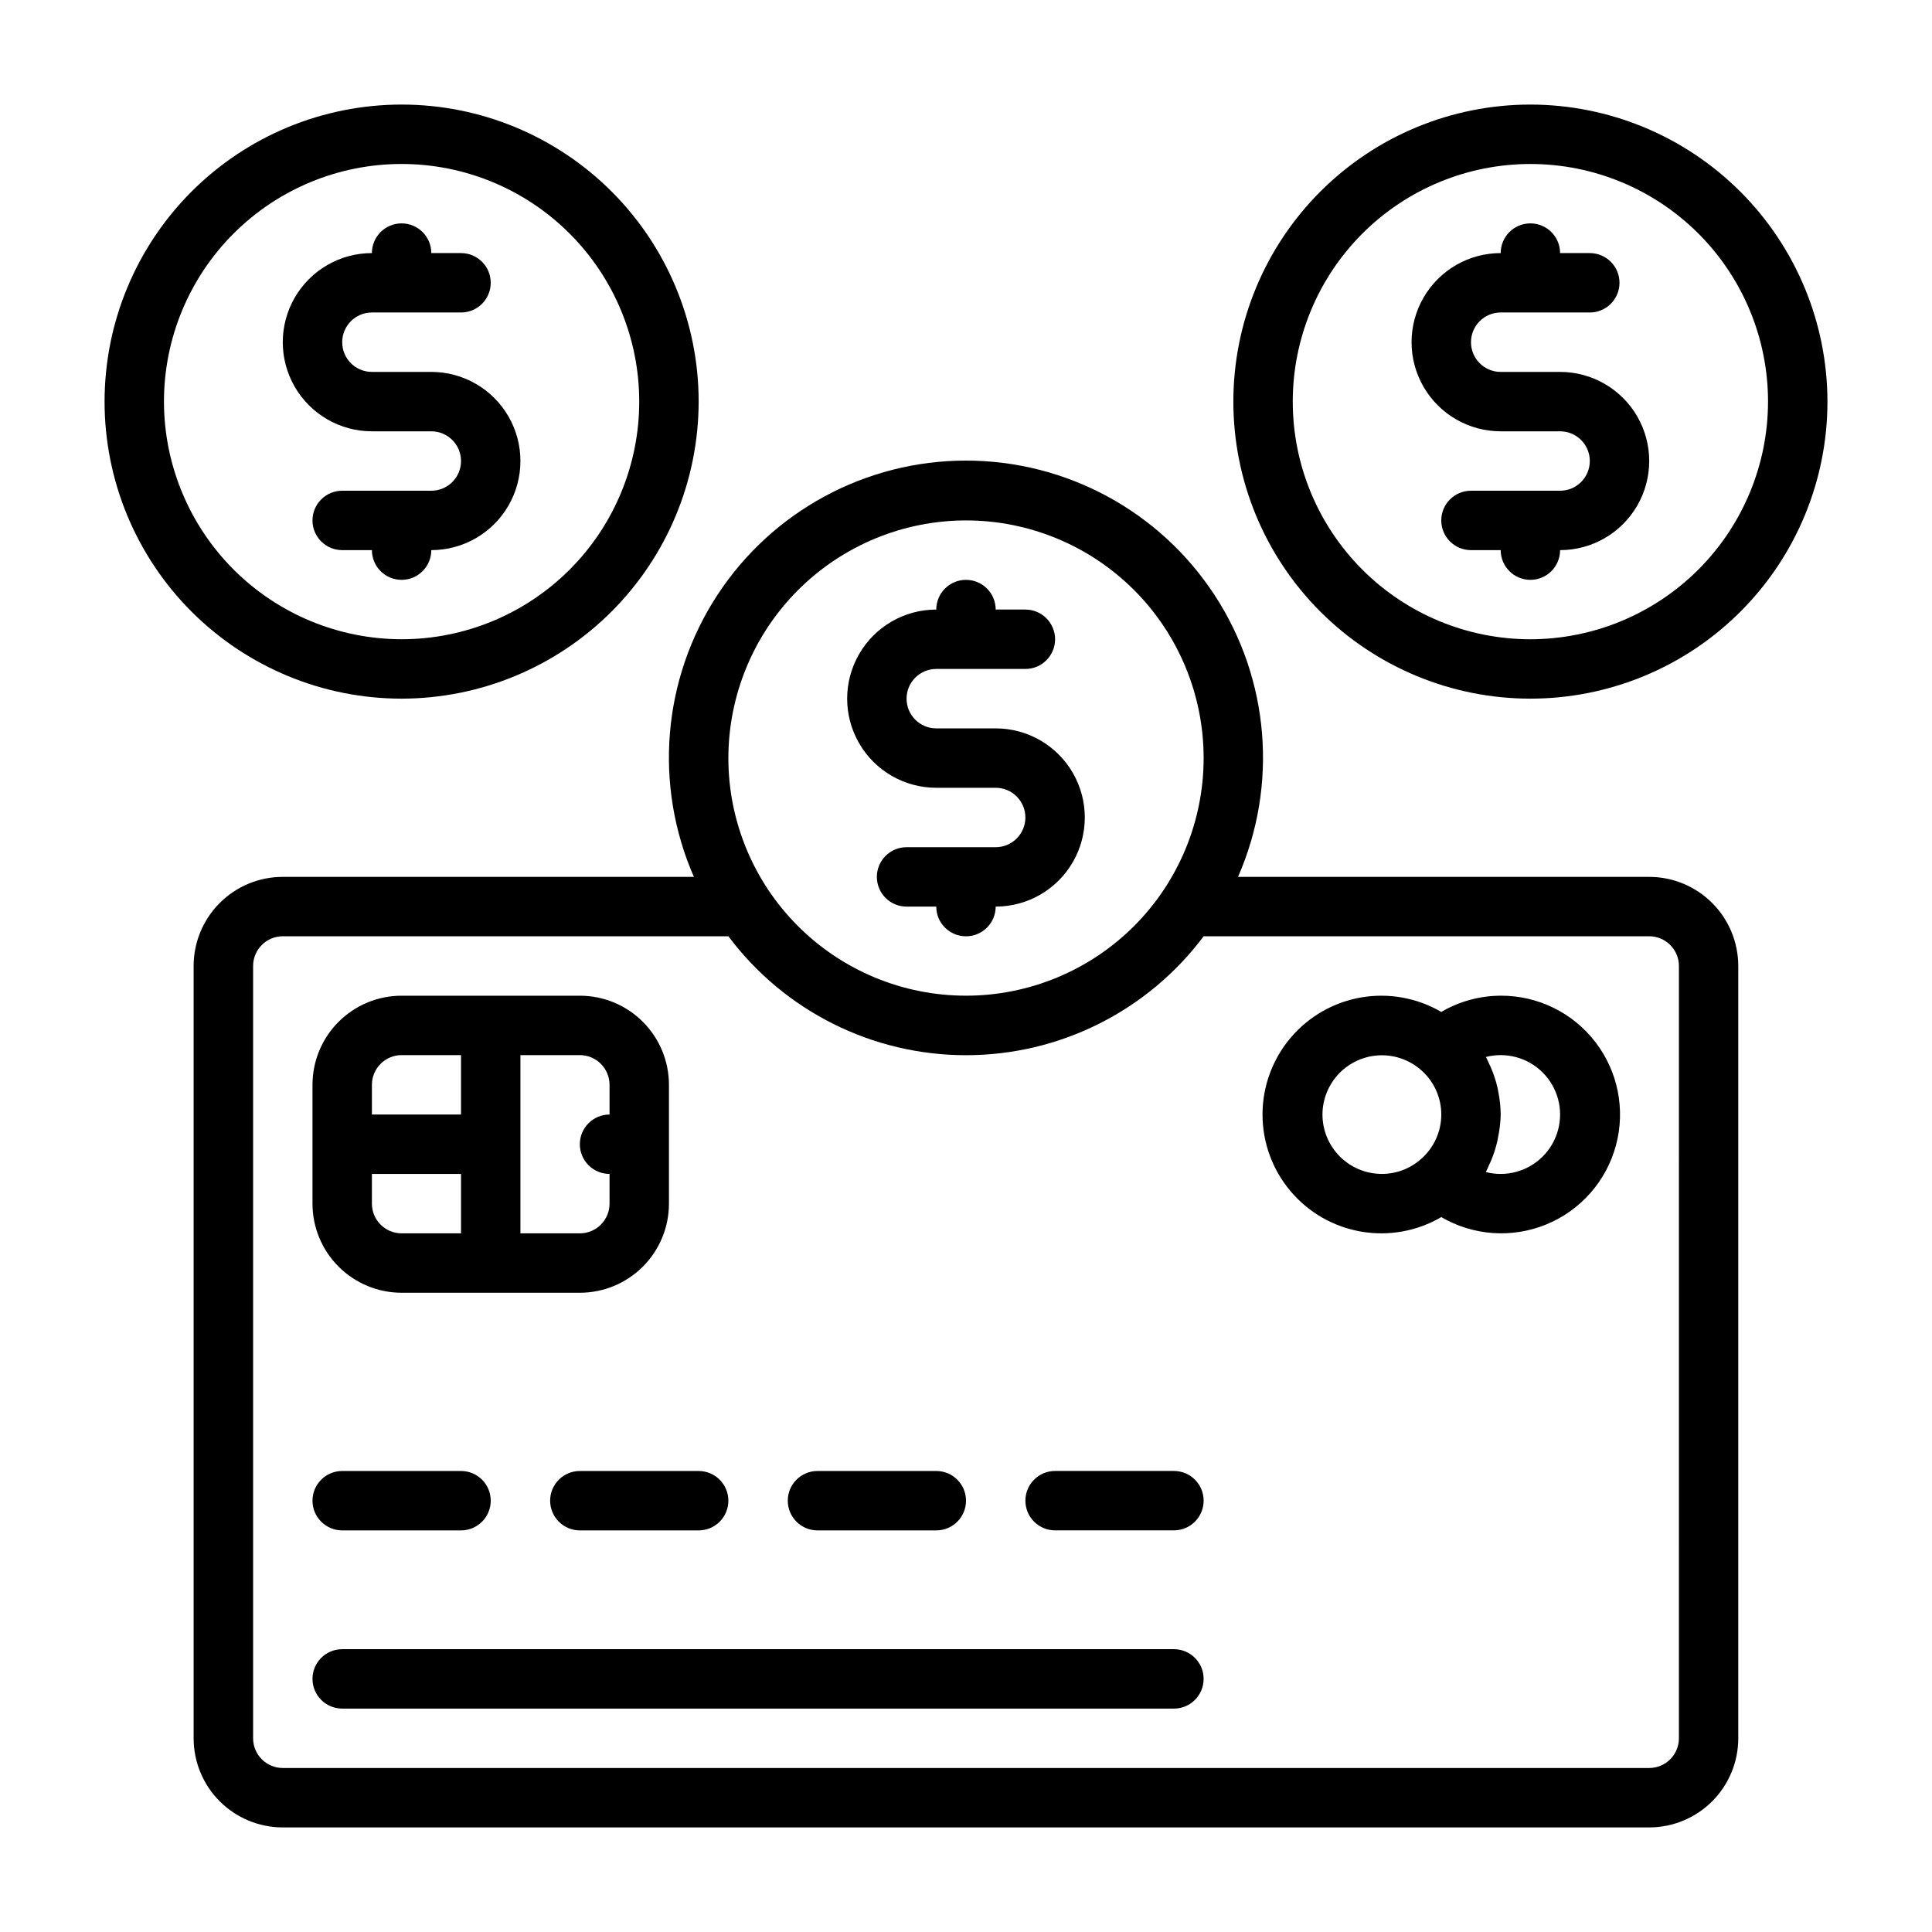 <?xml version="1.0" encoding="UTF-8"?>
<!-- Uploaded to: ICON Repo, www.iconrepo.com, Generator: ICON Repo Mixer Tools -->
<svg fill="#000000" width="800px" height="800px" version="1.1" viewBox="144 144 512 512" xmlns="http://www.w3.org/2000/svg">
 <g>
  <path d="m581.05 376.38h-108.96c10.668-24.34 8.336-52.422-6.203-74.664-14.539-22.246-39.32-35.656-65.895-35.656-26.578 0-51.359 13.41-65.898 35.656-14.535 22.242-16.871 50.324-6.203 74.664h-108.96c-6.262 0-12.27 2.488-16.699 6.918-4.43 4.426-6.918 10.434-6.918 16.699v204.67c0 6.262 2.488 12.27 6.918 16.699 4.43 4.43 10.438 6.918 16.699 6.918h362.11c6.266 0 12.27-2.488 16.699-6.918 4.43-4.43 6.918-10.438 6.918-16.699v-204.67c0-6.266-2.488-12.273-6.918-16.699-4.43-4.43-10.434-6.918-16.699-6.918zm-181.05-94.465c16.699 0 32.719 6.637 44.531 18.445 11.809 11.809 18.445 27.828 18.445 44.531s-6.637 32.719-18.445 44.531c-11.812 11.809-27.832 18.445-44.531 18.445-16.703 0-32.723-6.637-44.531-18.445-11.812-11.812-18.445-27.828-18.445-44.531 0.02-16.695 6.66-32.703 18.465-44.512 11.805-11.805 27.812-18.445 44.512-18.465zm188.93 322.75c0 2.086-0.828 4.09-2.305 5.566-1.477 1.477-3.477 2.305-5.566 2.305h-362.11c-4.348 0-7.871-3.523-7.871-7.871v-204.67c0-4.348 3.523-7.875 7.871-7.875h118.08c14.855 19.84 38.191 31.52 62.977 31.52s48.121-11.68 62.977-31.52h118.08c2.09 0 4.09 0.832 5.566 2.309 1.477 1.477 2.305 3.477 2.305 5.566z"/>
  <path d="m250.43 486.59h47.234c6.262 0 12.27-2.488 16.695-6.918 4.43-4.426 6.918-10.434 6.918-16.695v-31.488c0-6.266-2.488-12.273-6.918-16.699-4.426-4.43-10.434-6.918-16.695-6.918h-47.234c-6.262 0-12.27 2.488-16.699 6.918-4.43 4.426-6.918 10.434-6.918 16.699v31.488c0 6.262 2.488 12.27 6.918 16.695 4.43 4.43 10.438 6.918 16.699 6.918zm-7.871-23.617v-7.871h23.617v15.742l-15.746 0.004c-4.348 0-7.871-3.523-7.871-7.871zm62.977-31.488v7.875c-4.348 0-7.871 3.523-7.871 7.871 0 4.348 3.523 7.871 7.871 7.871v7.875c0 2.086-0.832 4.09-2.305 5.566-1.477 1.473-3.481 2.305-5.566 2.305h-15.746v-47.234h15.746c2.086 0 4.09 0.832 5.566 2.309 1.473 1.477 2.305 3.477 2.305 5.566zm-55.105-7.871h15.742v15.742l-23.613 0.004v-7.871c0-4.348 3.523-7.875 7.871-7.875z"/>
  <path d="m541.7 407.87c-5.539 0.016-10.973 1.5-15.746 4.305-6.406-3.742-13.93-5.106-21.246-3.844-7.312 1.266-13.945 5.07-18.727 10.746-4.781 5.68-7.402 12.863-7.402 20.285s2.621 14.605 7.402 20.281c4.781 5.68 11.414 9.484 18.727 10.746 7.316 1.266 14.84-0.098 21.246-3.844 8.477 4.953 18.777 5.668 27.855 1.934 9.078-3.731 15.895-11.48 18.438-20.961 2.547-9.48 0.523-19.605-5.469-27.379-5.988-7.777-15.262-12.312-25.078-12.27zm-47.23 31.488h-0.004c0.016-4.082 1.609-8 4.453-10.926 2.844-2.926 6.715-4.633 10.793-4.766 4.078-0.129 8.047 1.332 11.07 4.07 3.312 2.984 5.195 7.238 5.172 11.695-0.02 4.457-1.941 8.695-5.281 11.645-2.867 2.594-6.594 4.027-10.461 4.023-4.176 0-8.18-1.656-11.133-4.609-2.953-2.953-4.613-6.957-4.613-11.133zm47.23 15.742c-1.328 0.004-2.652-0.16-3.938-0.496 0.309-0.559 0.543-1.156 0.789-1.738 0.156-0.332 0.324-0.645 0.473-0.984 0.754-1.754 1.352-3.57 1.777-5.43 0.078-0.355 0.133-0.715 0.203-1.07l0.004-0.004c0.418-1.98 0.652-3.996 0.691-6.019-0.016-2.016-0.23-4.023-0.637-6-0.07-0.371-0.125-0.738-0.203-1.109h-0.004c-0.422-1.832-1.012-3.625-1.754-5.352-0.164-0.387-0.348-0.746-0.527-1.117-0.27-0.559-0.488-1.133-0.789-1.668v-0.004c1.277-0.332 2.594-0.496 3.914-0.496 5.625 0 10.82 3.004 13.633 7.875 2.812 4.871 2.812 10.871 0 15.742-2.812 4.871-8.008 7.871-13.633 7.871z"/>
  <path d="m234.69 549.57h31.488c4.348 0 7.871-3.523 7.871-7.871 0-4.348-3.523-7.871-7.871-7.871h-31.488c-4.348 0-7.875 3.523-7.875 7.871 0 4.348 3.527 7.871 7.875 7.871z"/>
  <path d="m289.79 541.7c0 2.086 0.832 4.09 2.309 5.566 1.473 1.477 3.477 2.305 5.566 2.305h31.488-0.004c4.348 0 7.875-3.523 7.875-7.871 0-4.348-3.527-7.871-7.875-7.871h-31.484c-4.348 0-7.875 3.523-7.875 7.871z"/>
  <path d="m360.64 549.57h31.488c4.348 0 7.875-3.523 7.875-7.871 0-4.348-3.527-7.871-7.875-7.871h-31.488c-4.348 0-7.871 3.523-7.871 7.871 0 4.348 3.523 7.871 7.871 7.871z"/>
  <path d="m455.1 533.82h-31.488c-4.348 0-7.871 3.523-7.871 7.871 0 4.348 3.523 7.871 7.871 7.871h31.488c4.348 0 7.875-3.523 7.875-7.871 0-4.348-3.527-7.871-7.875-7.871z"/>
  <path d="m455.1 581.05h-220.41c-4.348 0-7.875 3.523-7.875 7.871 0 4.348 3.527 7.875 7.875 7.875h220.41c4.348 0 7.875-3.527 7.875-7.875 0-4.348-3.527-7.871-7.875-7.871z"/>
  <path d="m392.12 352.77h15.746c4.348 0 7.871 3.523 7.871 7.871 0 4.348-3.523 7.875-7.871 7.875h-23.617c-4.348 0-7.871 3.523-7.871 7.871 0 4.348 3.523 7.871 7.871 7.871h7.871c0 4.348 3.527 7.871 7.875 7.871s7.871-3.523 7.871-7.871c8.438 0 16.234-4.5 20.453-11.809 4.219-7.305 4.219-16.309 0-23.613-4.219-7.309-12.016-11.809-20.453-11.809h-15.746c-4.348 0-7.871-3.527-7.871-7.875 0-4.348 3.523-7.871 7.871-7.871h23.617c4.348 0 7.871-3.523 7.871-7.871s-3.523-7.871-7.871-7.871h-7.871c0-4.348-3.523-7.871-7.871-7.871s-7.875 3.523-7.875 7.871c-8.438 0-16.23 4.5-20.449 11.809-4.219 7.305-4.219 16.309 0 23.613 4.219 7.309 12.012 11.809 20.449 11.809z"/>
  <path d="m329.15 250.43c0-20.879-8.293-40.898-23.055-55.664-14.762-14.762-34.785-23.055-55.664-23.055-20.879 0-40.898 8.293-55.664 23.055-14.762 14.766-23.055 34.785-23.055 55.664 0 20.879 8.293 40.902 23.055 55.664 14.766 14.762 34.785 23.055 55.664 23.055 20.871-0.02 40.879-8.32 55.637-23.082 14.762-14.758 23.062-34.766 23.082-55.637zm-141.7 0c0-16.703 6.637-32.719 18.445-44.531 11.812-11.809 27.828-18.445 44.531-18.445 16.703 0 32.723 6.637 44.531 18.445 11.809 11.812 18.445 27.828 18.445 44.531 0 16.703-6.637 32.723-18.445 44.531-11.809 11.809-27.828 18.445-44.531 18.445-16.695-0.02-32.703-6.66-44.512-18.465-11.805-11.809-18.445-27.816-18.465-44.512z"/>
  <path d="m258.3 289.79c8.438 0 16.234-4.5 20.453-11.809 4.219-7.305 4.219-16.309 0-23.613-4.219-7.309-12.016-11.809-20.453-11.809h-15.742c-4.348 0-7.871-3.523-7.871-7.871s3.523-7.875 7.871-7.875h23.617c4.348 0 7.871-3.523 7.871-7.871s-3.523-7.871-7.871-7.871h-7.875c0-4.348-3.523-7.871-7.871-7.871-4.348 0-7.871 3.523-7.871 7.871-8.438 0-16.234 4.5-20.453 11.809-4.219 7.305-4.219 16.309 0 23.613 4.219 7.309 12.016 11.809 20.453 11.809h15.742c4.348 0 7.875 3.527 7.875 7.875 0 4.348-3.527 7.871-7.875 7.871h-23.613c-4.348 0-7.875 3.523-7.875 7.871 0 4.348 3.527 7.871 7.875 7.871h7.871c0 4.348 3.523 7.875 7.871 7.875 4.348 0 7.871-3.527 7.871-7.875z"/>
  <path d="m549.57 171.71c-20.879 0-40.898 8.293-55.664 23.055-14.762 14.766-23.055 34.785-23.055 55.664 0 20.879 8.293 40.902 23.055 55.664 14.766 14.762 34.785 23.055 55.664 23.055s40.902-8.293 55.664-23.055 23.059-34.785 23.059-55.664c-0.023-20.871-8.324-40.879-23.082-55.637-14.758-14.758-34.77-23.059-55.641-23.082zm0 141.7c-16.703 0-32.719-6.637-44.531-18.445-11.809-11.809-18.445-27.828-18.445-44.531 0-16.703 6.637-32.719 18.445-44.531 11.812-11.809 27.828-18.445 44.531-18.445s32.723 6.637 44.531 18.445c11.809 11.812 18.445 27.828 18.445 44.531-0.02 16.695-6.66 32.703-18.465 44.512-11.809 11.805-27.816 18.445-44.512 18.465z"/>
  <path d="m557.44 242.56h-15.742c-4.348 0-7.871-3.523-7.871-7.871s3.523-7.875 7.871-7.875h23.617c4.348 0 7.871-3.523 7.871-7.871s-3.523-7.871-7.871-7.871h-7.875c0-4.348-3.523-7.871-7.871-7.871s-7.871 3.523-7.871 7.871c-8.438 0-16.234 4.5-20.453 11.809-4.219 7.305-4.219 16.309 0 23.613 4.219 7.309 12.016 11.809 20.453 11.809h15.742c4.348 0 7.875 3.527 7.875 7.875 0 4.348-3.527 7.871-7.875 7.871h-23.613c-4.348 0-7.875 3.523-7.875 7.871 0 4.348 3.527 7.871 7.875 7.871h7.871c0 4.348 3.523 7.875 7.871 7.875s7.871-3.527 7.871-7.875c8.438 0 16.234-4.5 20.453-11.809 4.219-7.305 4.219-16.309 0-23.613-4.219-7.309-12.016-11.809-20.453-11.809z"/>
 </g>
</svg>